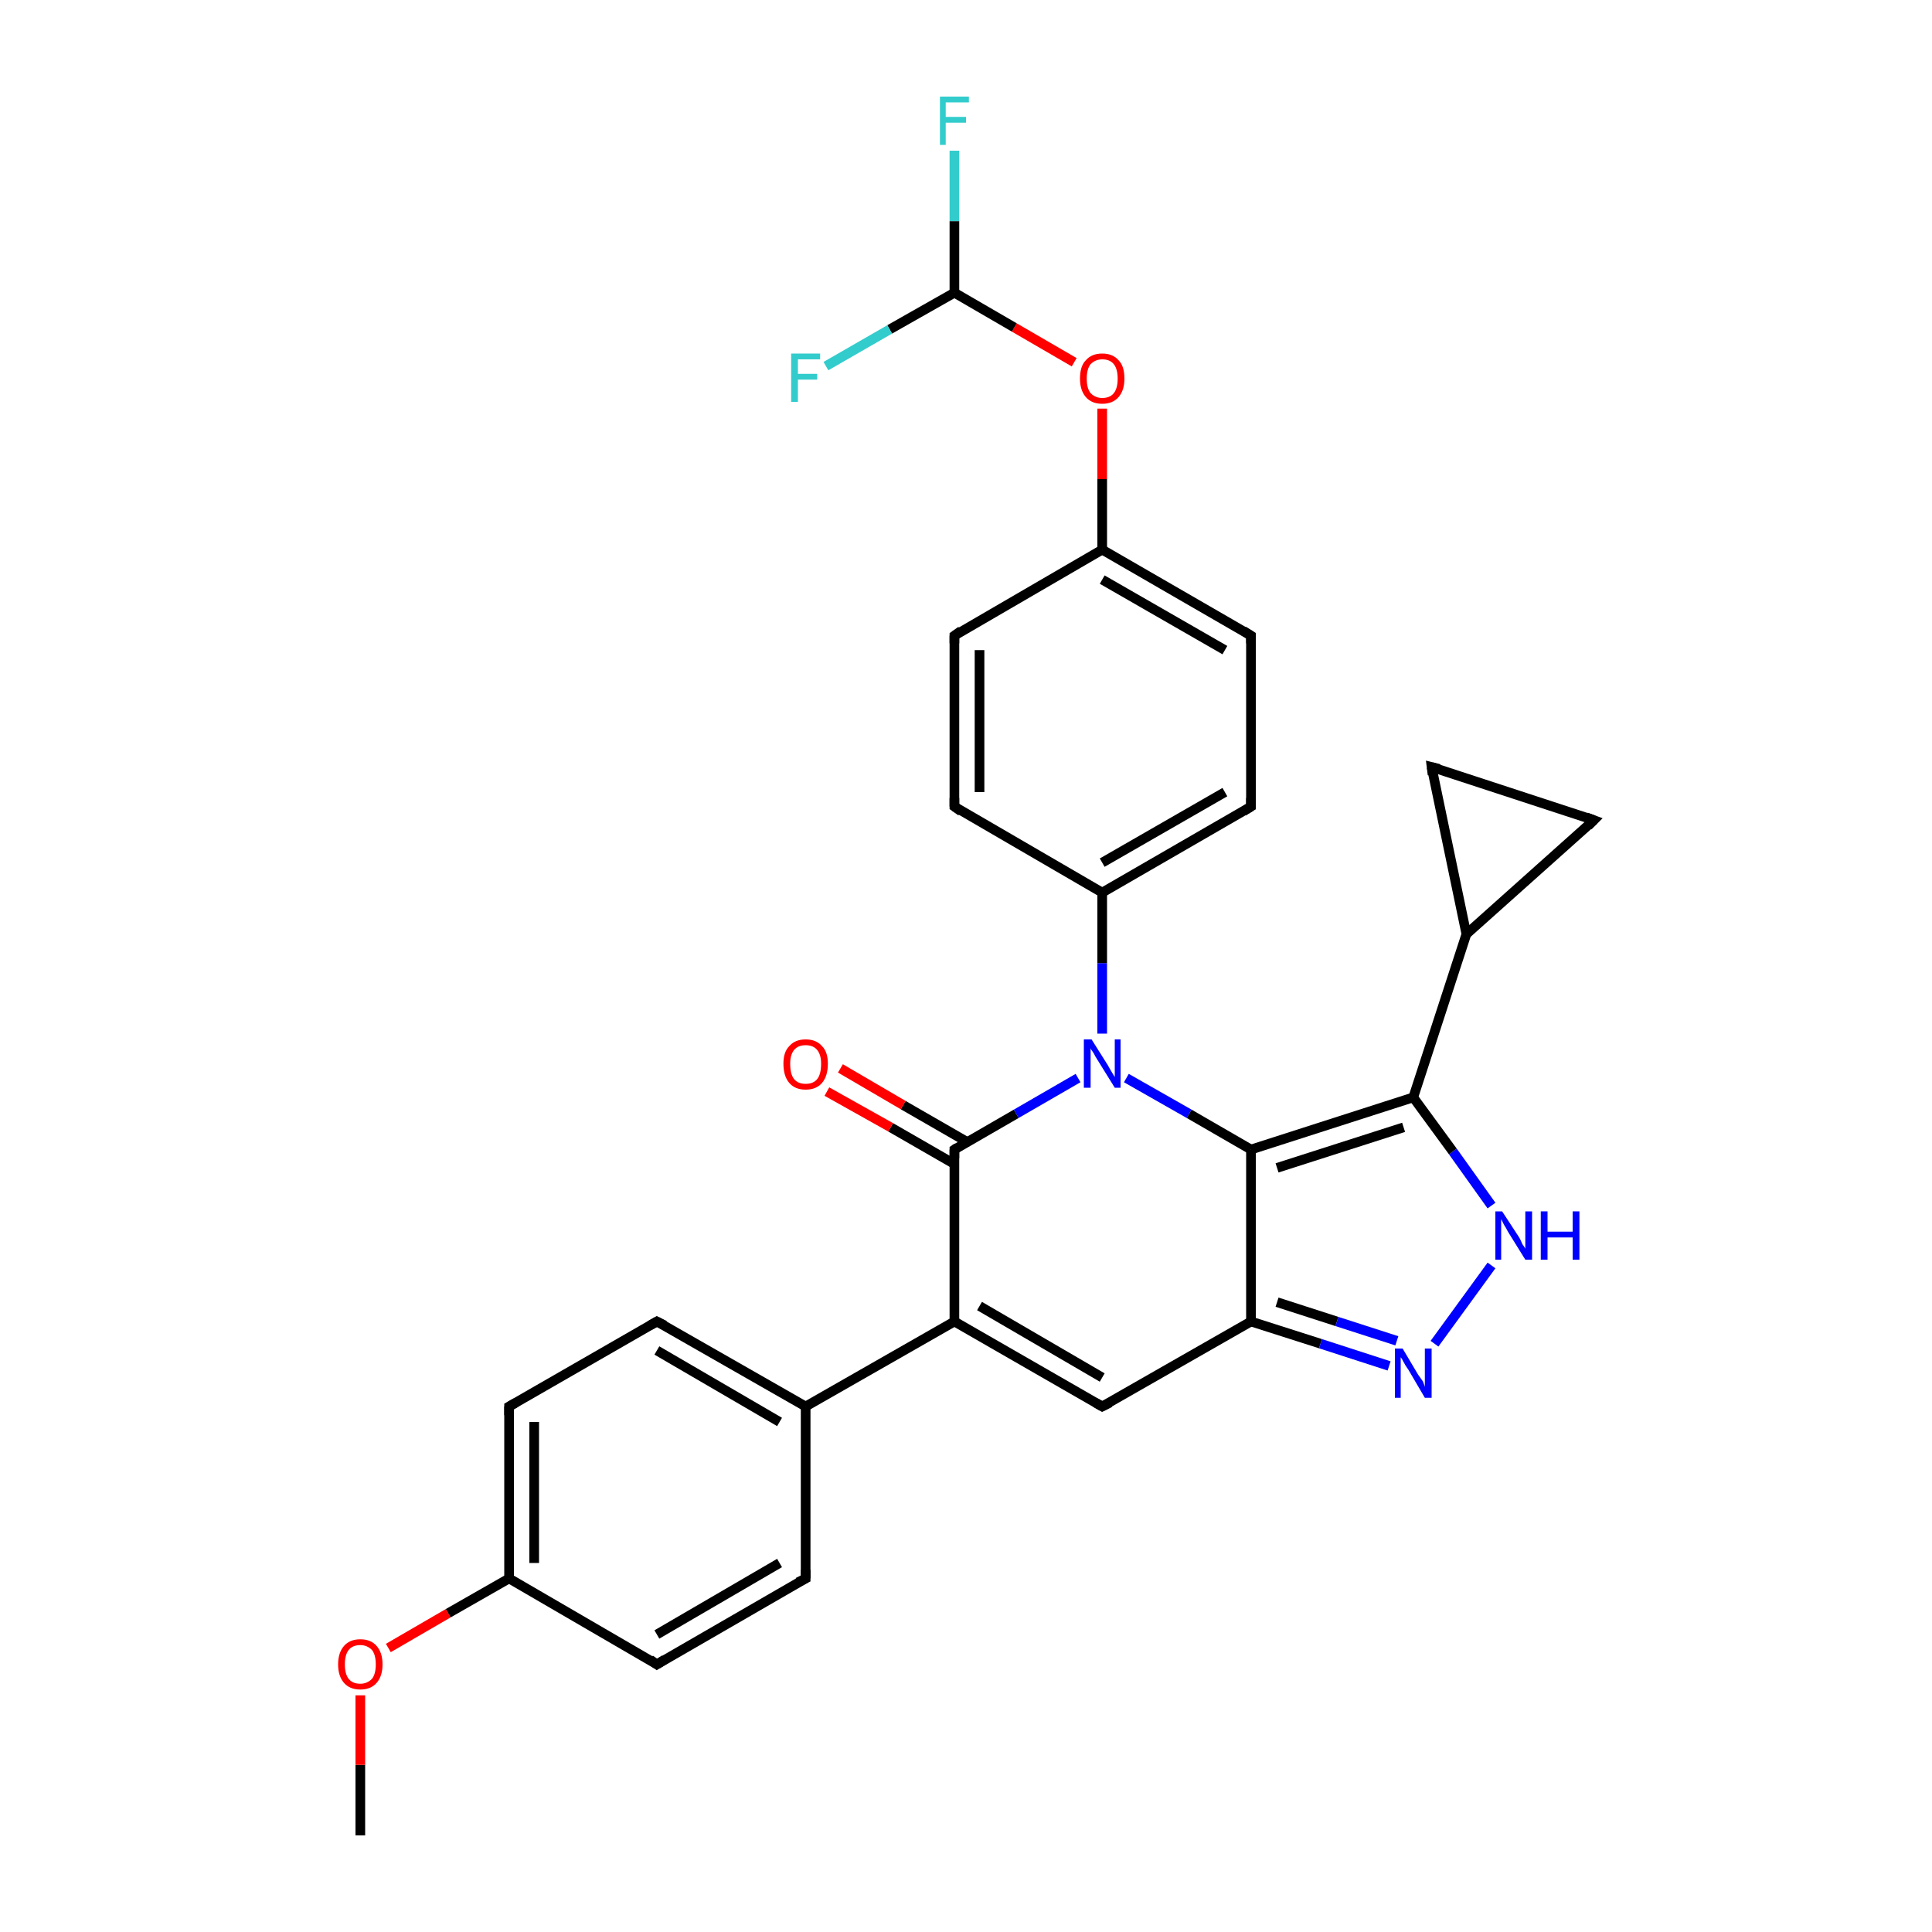 <?xml version='1.0' encoding='iso-8859-1'?>
<svg version='1.1' baseProfile='full'
              xmlns='http://www.w3.org/2000/svg'
                      xmlns:rdkit='http://www.rdkit.org/xml'
                      xmlns:xlink='http://www.w3.org/1999/xlink'
                  xml:space='preserve'
width='200px' height='200px' viewBox='0 0 200 200'>
<!-- END OF HEADER -->
<rect style='opacity:1.0;fill:#FFFFFF;stroke:none' width='200.0' height='200.0' x='0.0' y='0.0'> </rect>
<path class='bond-0 atom-30 atom-29' d='M 37.3,190.0 L 37.3,182.7' style='fill:none;fill-rule:evenodd;stroke:#000000;stroke-width:1.0px;stroke-linecap:butt;stroke-linejoin:miter;stroke-opacity:1' />
<path class='bond-0 atom-30 atom-29' d='M 37.3,182.7 L 37.3,175.5' style='fill:none;fill-rule:evenodd;stroke:#FF0000;stroke-width:1.0px;stroke-linecap:butt;stroke-linejoin:miter;stroke-opacity:1' />
<path class='bond-1 atom-29 atom-0' d='M 40.2,170.6 L 46.4,167.0' style='fill:none;fill-rule:evenodd;stroke:#FF0000;stroke-width:1.0px;stroke-linecap:butt;stroke-linejoin:miter;stroke-opacity:1' />
<path class='bond-1 atom-29 atom-0' d='M 46.4,167.0 L 52.7,163.4' style='fill:none;fill-rule:evenodd;stroke:#000000;stroke-width:1.0px;stroke-linecap:butt;stroke-linejoin:miter;stroke-opacity:1' />
<path class='bond-2 atom-1 atom-0' d='M 52.7,145.6 L 52.7,163.4' style='fill:none;fill-rule:evenodd;stroke:#000000;stroke-width:1.0px;stroke-linecap:butt;stroke-linejoin:miter;stroke-opacity:1' />
<path class='bond-2 atom-1 atom-0' d='M 55.3,147.2 L 55.3,161.8' style='fill:none;fill-rule:evenodd;stroke:#000000;stroke-width:1.0px;stroke-linecap:butt;stroke-linejoin:miter;stroke-opacity:1' />
<path class='bond-3 atom-1 atom-2' d='M 52.7,145.6 L 68.0,136.8' style='fill:none;fill-rule:evenodd;stroke:#000000;stroke-width:1.0px;stroke-linecap:butt;stroke-linejoin:miter;stroke-opacity:1' />
<path class='bond-4 atom-0 atom-28' d='M 52.7,163.4 L 68.0,172.3' style='fill:none;fill-rule:evenodd;stroke:#000000;stroke-width:1.0px;stroke-linecap:butt;stroke-linejoin:miter;stroke-opacity:1' />
<path class='bond-5 atom-2 atom-26' d='M 68.0,136.8 L 83.4,145.6' style='fill:none;fill-rule:evenodd;stroke:#000000;stroke-width:1.0px;stroke-linecap:butt;stroke-linejoin:miter;stroke-opacity:1' />
<path class='bond-5 atom-2 atom-26' d='M 68.0,139.8 L 80.7,147.2' style='fill:none;fill-rule:evenodd;stroke:#000000;stroke-width:1.0px;stroke-linecap:butt;stroke-linejoin:miter;stroke-opacity:1' />
<path class='bond-6 atom-28 atom-27' d='M 68.0,172.3 L 83.4,163.4' style='fill:none;fill-rule:evenodd;stroke:#000000;stroke-width:1.0px;stroke-linecap:butt;stroke-linejoin:miter;stroke-opacity:1' />
<path class='bond-6 atom-28 atom-27' d='M 68.0,169.2 L 80.7,161.8' style='fill:none;fill-rule:evenodd;stroke:#000000;stroke-width:1.0px;stroke-linecap:butt;stroke-linejoin:miter;stroke-opacity:1' />
<path class='bond-7 atom-27 atom-26' d='M 83.4,163.4 L 83.4,145.6' style='fill:none;fill-rule:evenodd;stroke:#000000;stroke-width:1.0px;stroke-linecap:butt;stroke-linejoin:miter;stroke-opacity:1' />
<path class='bond-8 atom-26 atom-3' d='M 83.4,145.6 L 98.8,136.8' style='fill:none;fill-rule:evenodd;stroke:#000000;stroke-width:1.0px;stroke-linecap:butt;stroke-linejoin:miter;stroke-opacity:1' />
<path class='bond-9 atom-3 atom-4' d='M 98.8,136.8 L 114.1,145.6' style='fill:none;fill-rule:evenodd;stroke:#000000;stroke-width:1.0px;stroke-linecap:butt;stroke-linejoin:miter;stroke-opacity:1' />
<path class='bond-9 atom-3 atom-4' d='M 101.4,135.2 L 114.1,142.6' style='fill:none;fill-rule:evenodd;stroke:#000000;stroke-width:1.0px;stroke-linecap:butt;stroke-linejoin:miter;stroke-opacity:1' />
<path class='bond-10 atom-3 atom-11' d='M 98.8,136.8 L 98.8,119.0' style='fill:none;fill-rule:evenodd;stroke:#000000;stroke-width:1.0px;stroke-linecap:butt;stroke-linejoin:miter;stroke-opacity:1' />
<path class='bond-11 atom-4 atom-5' d='M 114.1,145.6 L 129.5,136.8' style='fill:none;fill-rule:evenodd;stroke:#000000;stroke-width:1.0px;stroke-linecap:butt;stroke-linejoin:miter;stroke-opacity:1' />
<path class='bond-12 atom-5 atom-24' d='M 129.5,136.8 L 136.7,139.1' style='fill:none;fill-rule:evenodd;stroke:#000000;stroke-width:1.0px;stroke-linecap:butt;stroke-linejoin:miter;stroke-opacity:1' />
<path class='bond-12 atom-5 atom-24' d='M 136.7,139.1 L 143.8,141.4' style='fill:none;fill-rule:evenodd;stroke:#0000FF;stroke-width:1.0px;stroke-linecap:butt;stroke-linejoin:miter;stroke-opacity:1' />
<path class='bond-12 atom-5 atom-24' d='M 132.2,134.8 L 138.4,136.8' style='fill:none;fill-rule:evenodd;stroke:#000000;stroke-width:1.0px;stroke-linecap:butt;stroke-linejoin:miter;stroke-opacity:1' />
<path class='bond-12 atom-5 atom-24' d='M 138.4,136.8 L 144.6,138.8' style='fill:none;fill-rule:evenodd;stroke:#0000FF;stroke-width:1.0px;stroke-linecap:butt;stroke-linejoin:miter;stroke-opacity:1' />
<path class='bond-13 atom-5 atom-10' d='M 129.5,136.8 L 129.5,119.0' style='fill:none;fill-rule:evenodd;stroke:#000000;stroke-width:1.0px;stroke-linecap:butt;stroke-linejoin:miter;stroke-opacity:1' />
<path class='bond-14 atom-11 atom-25' d='M 100.1,118.2 L 93.5,114.4' style='fill:none;fill-rule:evenodd;stroke:#000000;stroke-width:1.0px;stroke-linecap:butt;stroke-linejoin:miter;stroke-opacity:1' />
<path class='bond-14 atom-11 atom-25' d='M 93.5,114.4 L 87.0,110.6' style='fill:none;fill-rule:evenodd;stroke:#FF0000;stroke-width:1.0px;stroke-linecap:butt;stroke-linejoin:miter;stroke-opacity:1' />
<path class='bond-14 atom-11 atom-25' d='M 98.8,120.5 L 92.2,116.7' style='fill:none;fill-rule:evenodd;stroke:#000000;stroke-width:1.0px;stroke-linecap:butt;stroke-linejoin:miter;stroke-opacity:1' />
<path class='bond-14 atom-11 atom-25' d='M 92.2,116.7 L 85.6,113.0' style='fill:none;fill-rule:evenodd;stroke:#FF0000;stroke-width:1.0px;stroke-linecap:butt;stroke-linejoin:miter;stroke-opacity:1' />
<path class='bond-15 atom-11 atom-22' d='M 98.8,119.0 L 105.2,115.3' style='fill:none;fill-rule:evenodd;stroke:#000000;stroke-width:1.0px;stroke-linecap:butt;stroke-linejoin:miter;stroke-opacity:1' />
<path class='bond-15 atom-11 atom-22' d='M 105.2,115.3 L 111.6,111.6' style='fill:none;fill-rule:evenodd;stroke:#0000FF;stroke-width:1.0px;stroke-linecap:butt;stroke-linejoin:miter;stroke-opacity:1' />
<path class='bond-16 atom-24 atom-23' d='M 148.5,139.1 L 154.4,131.0' style='fill:none;fill-rule:evenodd;stroke:#0000FF;stroke-width:1.0px;stroke-linecap:butt;stroke-linejoin:miter;stroke-opacity:1' />
<path class='bond-17 atom-22 atom-10' d='M 116.6,111.6 L 123.1,115.3' style='fill:none;fill-rule:evenodd;stroke:#0000FF;stroke-width:1.0px;stroke-linecap:butt;stroke-linejoin:miter;stroke-opacity:1' />
<path class='bond-17 atom-22 atom-10' d='M 123.1,115.3 L 129.5,119.0' style='fill:none;fill-rule:evenodd;stroke:#000000;stroke-width:1.0px;stroke-linecap:butt;stroke-linejoin:miter;stroke-opacity:1' />
<path class='bond-18 atom-22 atom-12' d='M 114.1,107.0 L 114.1,99.7' style='fill:none;fill-rule:evenodd;stroke:#0000FF;stroke-width:1.0px;stroke-linecap:butt;stroke-linejoin:miter;stroke-opacity:1' />
<path class='bond-18 atom-22 atom-12' d='M 114.1,99.7 L 114.1,92.4' style='fill:none;fill-rule:evenodd;stroke:#000000;stroke-width:1.0px;stroke-linecap:butt;stroke-linejoin:miter;stroke-opacity:1' />
<path class='bond-19 atom-10 atom-6' d='M 129.5,119.0 L 146.3,113.6' style='fill:none;fill-rule:evenodd;stroke:#000000;stroke-width:1.0px;stroke-linecap:butt;stroke-linejoin:miter;stroke-opacity:1' />
<path class='bond-19 atom-10 atom-6' d='M 132.2,120.9 L 145.3,116.7' style='fill:none;fill-rule:evenodd;stroke:#000000;stroke-width:1.0px;stroke-linecap:butt;stroke-linejoin:miter;stroke-opacity:1' />
<path class='bond-20 atom-23 atom-6' d='M 154.4,124.8 L 150.4,119.2' style='fill:none;fill-rule:evenodd;stroke:#0000FF;stroke-width:1.0px;stroke-linecap:butt;stroke-linejoin:miter;stroke-opacity:1' />
<path class='bond-20 atom-23 atom-6' d='M 150.4,119.2 L 146.3,113.6' style='fill:none;fill-rule:evenodd;stroke:#000000;stroke-width:1.0px;stroke-linecap:butt;stroke-linejoin:miter;stroke-opacity:1' />
<path class='bond-21 atom-6 atom-7' d='M 146.3,113.6 L 151.8,96.7' style='fill:none;fill-rule:evenodd;stroke:#000000;stroke-width:1.0px;stroke-linecap:butt;stroke-linejoin:miter;stroke-opacity:1' />
<path class='bond-22 atom-12 atom-21' d='M 114.1,92.4 L 129.5,83.5' style='fill:none;fill-rule:evenodd;stroke:#000000;stroke-width:1.0px;stroke-linecap:butt;stroke-linejoin:miter;stroke-opacity:1' />
<path class='bond-22 atom-12 atom-21' d='M 114.1,89.3 L 126.8,82.0' style='fill:none;fill-rule:evenodd;stroke:#000000;stroke-width:1.0px;stroke-linecap:butt;stroke-linejoin:miter;stroke-opacity:1' />
<path class='bond-23 atom-12 atom-16' d='M 114.1,92.4 L 98.8,83.5' style='fill:none;fill-rule:evenodd;stroke:#000000;stroke-width:1.0px;stroke-linecap:butt;stroke-linejoin:miter;stroke-opacity:1' />
<path class='bond-24 atom-21 atom-20' d='M 129.5,83.5 L 129.5,65.8' style='fill:none;fill-rule:evenodd;stroke:#000000;stroke-width:1.0px;stroke-linecap:butt;stroke-linejoin:miter;stroke-opacity:1' />
<path class='bond-25 atom-16 atom-15' d='M 98.8,83.5 L 98.8,65.8' style='fill:none;fill-rule:evenodd;stroke:#000000;stroke-width:1.0px;stroke-linecap:butt;stroke-linejoin:miter;stroke-opacity:1' />
<path class='bond-25 atom-16 atom-15' d='M 101.4,82.0 L 101.4,67.3' style='fill:none;fill-rule:evenodd;stroke:#000000;stroke-width:1.0px;stroke-linecap:butt;stroke-linejoin:miter;stroke-opacity:1' />
<path class='bond-26 atom-7 atom-9' d='M 151.8,96.7 L 165.0,84.9' style='fill:none;fill-rule:evenodd;stroke:#000000;stroke-width:1.0px;stroke-linecap:butt;stroke-linejoin:miter;stroke-opacity:1' />
<path class='bond-27 atom-7 atom-8' d='M 151.8,96.7 L 148.2,79.4' style='fill:none;fill-rule:evenodd;stroke:#000000;stroke-width:1.0px;stroke-linecap:butt;stroke-linejoin:miter;stroke-opacity:1' />
<path class='bond-28 atom-20 atom-13' d='M 129.5,65.8 L 114.1,56.9' style='fill:none;fill-rule:evenodd;stroke:#000000;stroke-width:1.0px;stroke-linecap:butt;stroke-linejoin:miter;stroke-opacity:1' />
<path class='bond-28 atom-20 atom-13' d='M 126.8,67.3 L 114.1,60.0' style='fill:none;fill-rule:evenodd;stroke:#000000;stroke-width:1.0px;stroke-linecap:butt;stroke-linejoin:miter;stroke-opacity:1' />
<path class='bond-29 atom-9 atom-8' d='M 165.0,84.9 L 148.2,79.4' style='fill:none;fill-rule:evenodd;stroke:#000000;stroke-width:1.0px;stroke-linecap:butt;stroke-linejoin:miter;stroke-opacity:1' />
<path class='bond-30 atom-15 atom-13' d='M 98.8,65.8 L 114.1,56.9' style='fill:none;fill-rule:evenodd;stroke:#000000;stroke-width:1.0px;stroke-linecap:butt;stroke-linejoin:miter;stroke-opacity:1' />
<path class='bond-31 atom-13 atom-19' d='M 114.1,56.9 L 114.1,49.6' style='fill:none;fill-rule:evenodd;stroke:#000000;stroke-width:1.0px;stroke-linecap:butt;stroke-linejoin:miter;stroke-opacity:1' />
<path class='bond-31 atom-13 atom-19' d='M 114.1,49.6 L 114.1,42.3' style='fill:none;fill-rule:evenodd;stroke:#FF0000;stroke-width:1.0px;stroke-linecap:butt;stroke-linejoin:miter;stroke-opacity:1' />
<path class='bond-32 atom-19 atom-14' d='M 111.2,37.5 L 105.0,33.9' style='fill:none;fill-rule:evenodd;stroke:#FF0000;stroke-width:1.0px;stroke-linecap:butt;stroke-linejoin:miter;stroke-opacity:1' />
<path class='bond-32 atom-19 atom-14' d='M 105.0,33.9 L 98.8,30.3' style='fill:none;fill-rule:evenodd;stroke:#000000;stroke-width:1.0px;stroke-linecap:butt;stroke-linejoin:miter;stroke-opacity:1' />
<path class='bond-33 atom-18 atom-14' d='M 98.8,15.6 L 98.8,22.9' style='fill:none;fill-rule:evenodd;stroke:#33CCCC;stroke-width:1.0px;stroke-linecap:butt;stroke-linejoin:miter;stroke-opacity:1' />
<path class='bond-33 atom-18 atom-14' d='M 98.8,22.9 L 98.8,30.3' style='fill:none;fill-rule:evenodd;stroke:#000000;stroke-width:1.0px;stroke-linecap:butt;stroke-linejoin:miter;stroke-opacity:1' />
<path class='bond-34 atom-14 atom-17' d='M 98.8,30.3 L 92.1,34.1' style='fill:none;fill-rule:evenodd;stroke:#000000;stroke-width:1.0px;stroke-linecap:butt;stroke-linejoin:miter;stroke-opacity:1' />
<path class='bond-34 atom-14 atom-17' d='M 92.1,34.1 L 85.5,37.9' style='fill:none;fill-rule:evenodd;stroke:#33CCCC;stroke-width:1.0px;stroke-linecap:butt;stroke-linejoin:miter;stroke-opacity:1' />
<path d='M 52.7,146.5 L 52.7,145.6 L 53.4,145.2' style='fill:none;stroke:#000000;stroke-width:1.0px;stroke-linecap:butt;stroke-linejoin:miter;stroke-miterlimit:10;stroke-opacity:1;' />
<path d='M 67.3,137.2 L 68.0,136.8 L 68.8,137.2' style='fill:none;stroke:#000000;stroke-width:1.0px;stroke-linecap:butt;stroke-linejoin:miter;stroke-miterlimit:10;stroke-opacity:1;' />
<path d='M 113.4,145.2 L 114.1,145.6 L 114.9,145.2' style='fill:none;stroke:#000000;stroke-width:1.0px;stroke-linecap:butt;stroke-linejoin:miter;stroke-miterlimit:10;stroke-opacity:1;' />
<path d='M 148.3,80.2 L 148.2,79.4 L 149.0,79.6' style='fill:none;stroke:#000000;stroke-width:1.0px;stroke-linecap:butt;stroke-linejoin:miter;stroke-miterlimit:10;stroke-opacity:1;' />
<path d='M 164.4,85.5 L 165.0,84.9 L 164.2,84.6' style='fill:none;stroke:#000000;stroke-width:1.0px;stroke-linecap:butt;stroke-linejoin:miter;stroke-miterlimit:10;stroke-opacity:1;' />
<path d='M 98.8,119.9 L 98.8,119.0 L 99.1,118.8' style='fill:none;stroke:#000000;stroke-width:1.0px;stroke-linecap:butt;stroke-linejoin:miter;stroke-miterlimit:10;stroke-opacity:1;' />
<path d='M 98.8,66.6 L 98.8,65.8 L 99.5,65.3' style='fill:none;stroke:#000000;stroke-width:1.0px;stroke-linecap:butt;stroke-linejoin:miter;stroke-miterlimit:10;stroke-opacity:1;' />
<path d='M 99.5,84.0 L 98.8,83.5 L 98.8,82.6' style='fill:none;stroke:#000000;stroke-width:1.0px;stroke-linecap:butt;stroke-linejoin:miter;stroke-miterlimit:10;stroke-opacity:1;' />
<path d='M 129.5,66.6 L 129.5,65.8 L 128.7,65.3' style='fill:none;stroke:#000000;stroke-width:1.0px;stroke-linecap:butt;stroke-linejoin:miter;stroke-miterlimit:10;stroke-opacity:1;' />
<path d='M 128.7,84.0 L 129.5,83.5 L 129.5,82.6' style='fill:none;stroke:#000000;stroke-width:1.0px;stroke-linecap:butt;stroke-linejoin:miter;stroke-miterlimit:10;stroke-opacity:1;' />
<path d='M 82.6,163.8 L 83.4,163.4 L 83.4,162.5' style='fill:none;stroke:#000000;stroke-width:1.0px;stroke-linecap:butt;stroke-linejoin:miter;stroke-miterlimit:10;stroke-opacity:1;' />
<path d='M 67.3,171.8 L 68.0,172.3 L 68.8,171.8' style='fill:none;stroke:#000000;stroke-width:1.0px;stroke-linecap:butt;stroke-linejoin:miter;stroke-miterlimit:10;stroke-opacity:1;' />
<path class='atom-17' d='M 81.9 36.6
L 84.9 36.6
L 84.9 37.2
L 82.6 37.2
L 82.6 38.7
L 84.6 38.7
L 84.6 39.3
L 82.6 39.3
L 82.6 41.6
L 81.9 41.6
L 81.9 36.6
' fill='#33CCCC'/>
<path class='atom-18' d='M 97.3 10.0
L 100.3 10.0
L 100.3 10.6
L 97.9 10.6
L 97.9 12.1
L 100.0 12.1
L 100.0 12.7
L 97.9 12.7
L 97.9 15.0
L 97.3 15.0
L 97.3 10.0
' fill='#33CCCC'/>
<path class='atom-19' d='M 111.8 39.2
Q 111.8 37.9, 112.4 37.3
Q 113.0 36.6, 114.1 36.6
Q 115.2 36.6, 115.8 37.3
Q 116.4 37.9, 116.4 39.2
Q 116.4 40.4, 115.8 41.1
Q 115.2 41.8, 114.1 41.8
Q 113.0 41.8, 112.4 41.1
Q 111.8 40.4, 111.8 39.2
M 114.1 41.2
Q 114.9 41.2, 115.3 40.7
Q 115.7 40.2, 115.7 39.2
Q 115.7 38.2, 115.3 37.7
Q 114.9 37.2, 114.1 37.2
Q 113.4 37.2, 112.9 37.7
Q 112.5 38.2, 112.5 39.2
Q 112.5 40.2, 112.9 40.7
Q 113.4 41.2, 114.1 41.2
' fill='#FF0000'/>
<path class='atom-22' d='M 113.0 107.6
L 114.7 110.3
Q 114.8 110.5, 115.1 111.0
Q 115.4 111.5, 115.4 111.5
L 115.4 107.6
L 116.0 107.6
L 116.0 112.6
L 115.4 112.6
L 113.6 109.7
Q 113.4 109.4, 113.2 109.0
Q 112.9 108.6, 112.9 108.5
L 112.9 112.6
L 112.2 112.6
L 112.2 107.6
L 113.0 107.6
' fill='#0000FF'/>
<path class='atom-23' d='M 155.5 125.4
L 157.2 128.0
Q 157.4 128.3, 157.6 128.8
Q 157.9 129.2, 157.9 129.3
L 157.9 125.4
L 158.6 125.4
L 158.6 130.4
L 157.9 130.4
L 156.1 127.5
Q 155.9 127.1, 155.7 126.8
Q 155.5 126.4, 155.4 126.2
L 155.4 130.4
L 154.8 130.4
L 154.8 125.4
L 155.5 125.4
' fill='#0000FF'/>
<path class='atom-23' d='M 159.5 125.4
L 160.2 125.4
L 160.2 127.5
L 162.8 127.5
L 162.8 125.4
L 163.5 125.4
L 163.5 130.4
L 162.8 130.4
L 162.8 128.1
L 160.2 128.1
L 160.2 130.4
L 159.5 130.4
L 159.5 125.4
' fill='#0000FF'/>
<path class='atom-24' d='M 145.2 139.6
L 146.8 142.3
Q 147.0 142.6, 147.3 143.0
Q 147.5 143.5, 147.5 143.6
L 147.5 139.6
L 148.2 139.6
L 148.2 144.7
L 147.5 144.7
L 145.8 141.8
Q 145.5 141.4, 145.3 141.0
Q 145.1 140.6, 145.0 140.5
L 145.0 144.7
L 144.4 144.7
L 144.4 139.6
L 145.2 139.6
' fill='#0000FF'/>
<path class='atom-25' d='M 81.1 110.1
Q 81.1 108.9, 81.7 108.3
Q 82.3 107.6, 83.4 107.6
Q 84.5 107.6, 85.1 108.3
Q 85.7 108.9, 85.7 110.1
Q 85.7 111.4, 85.1 112.1
Q 84.5 112.8, 83.4 112.8
Q 82.3 112.8, 81.7 112.1
Q 81.1 111.4, 81.1 110.1
M 83.4 112.2
Q 84.2 112.2, 84.6 111.7
Q 85.0 111.2, 85.0 110.1
Q 85.0 109.2, 84.6 108.7
Q 84.2 108.2, 83.4 108.2
Q 82.6 108.2, 82.2 108.7
Q 81.8 109.2, 81.8 110.1
Q 81.8 111.2, 82.2 111.7
Q 82.6 112.2, 83.4 112.2
' fill='#FF0000'/>
<path class='atom-29' d='M 35.0 172.3
Q 35.0 171.1, 35.6 170.4
Q 36.2 169.7, 37.3 169.7
Q 38.4 169.7, 39.0 170.4
Q 39.6 171.1, 39.6 172.3
Q 39.6 173.5, 39.0 174.2
Q 38.4 174.9, 37.3 174.9
Q 36.2 174.9, 35.6 174.2
Q 35.0 173.5, 35.0 172.3
M 37.3 174.3
Q 38.0 174.3, 38.5 173.8
Q 38.9 173.3, 38.9 172.3
Q 38.9 171.3, 38.5 170.8
Q 38.0 170.3, 37.3 170.3
Q 36.5 170.3, 36.1 170.8
Q 35.7 171.3, 35.7 172.3
Q 35.7 173.3, 36.1 173.8
Q 36.5 174.3, 37.3 174.3
' fill='#FF0000'/>
</svg>
